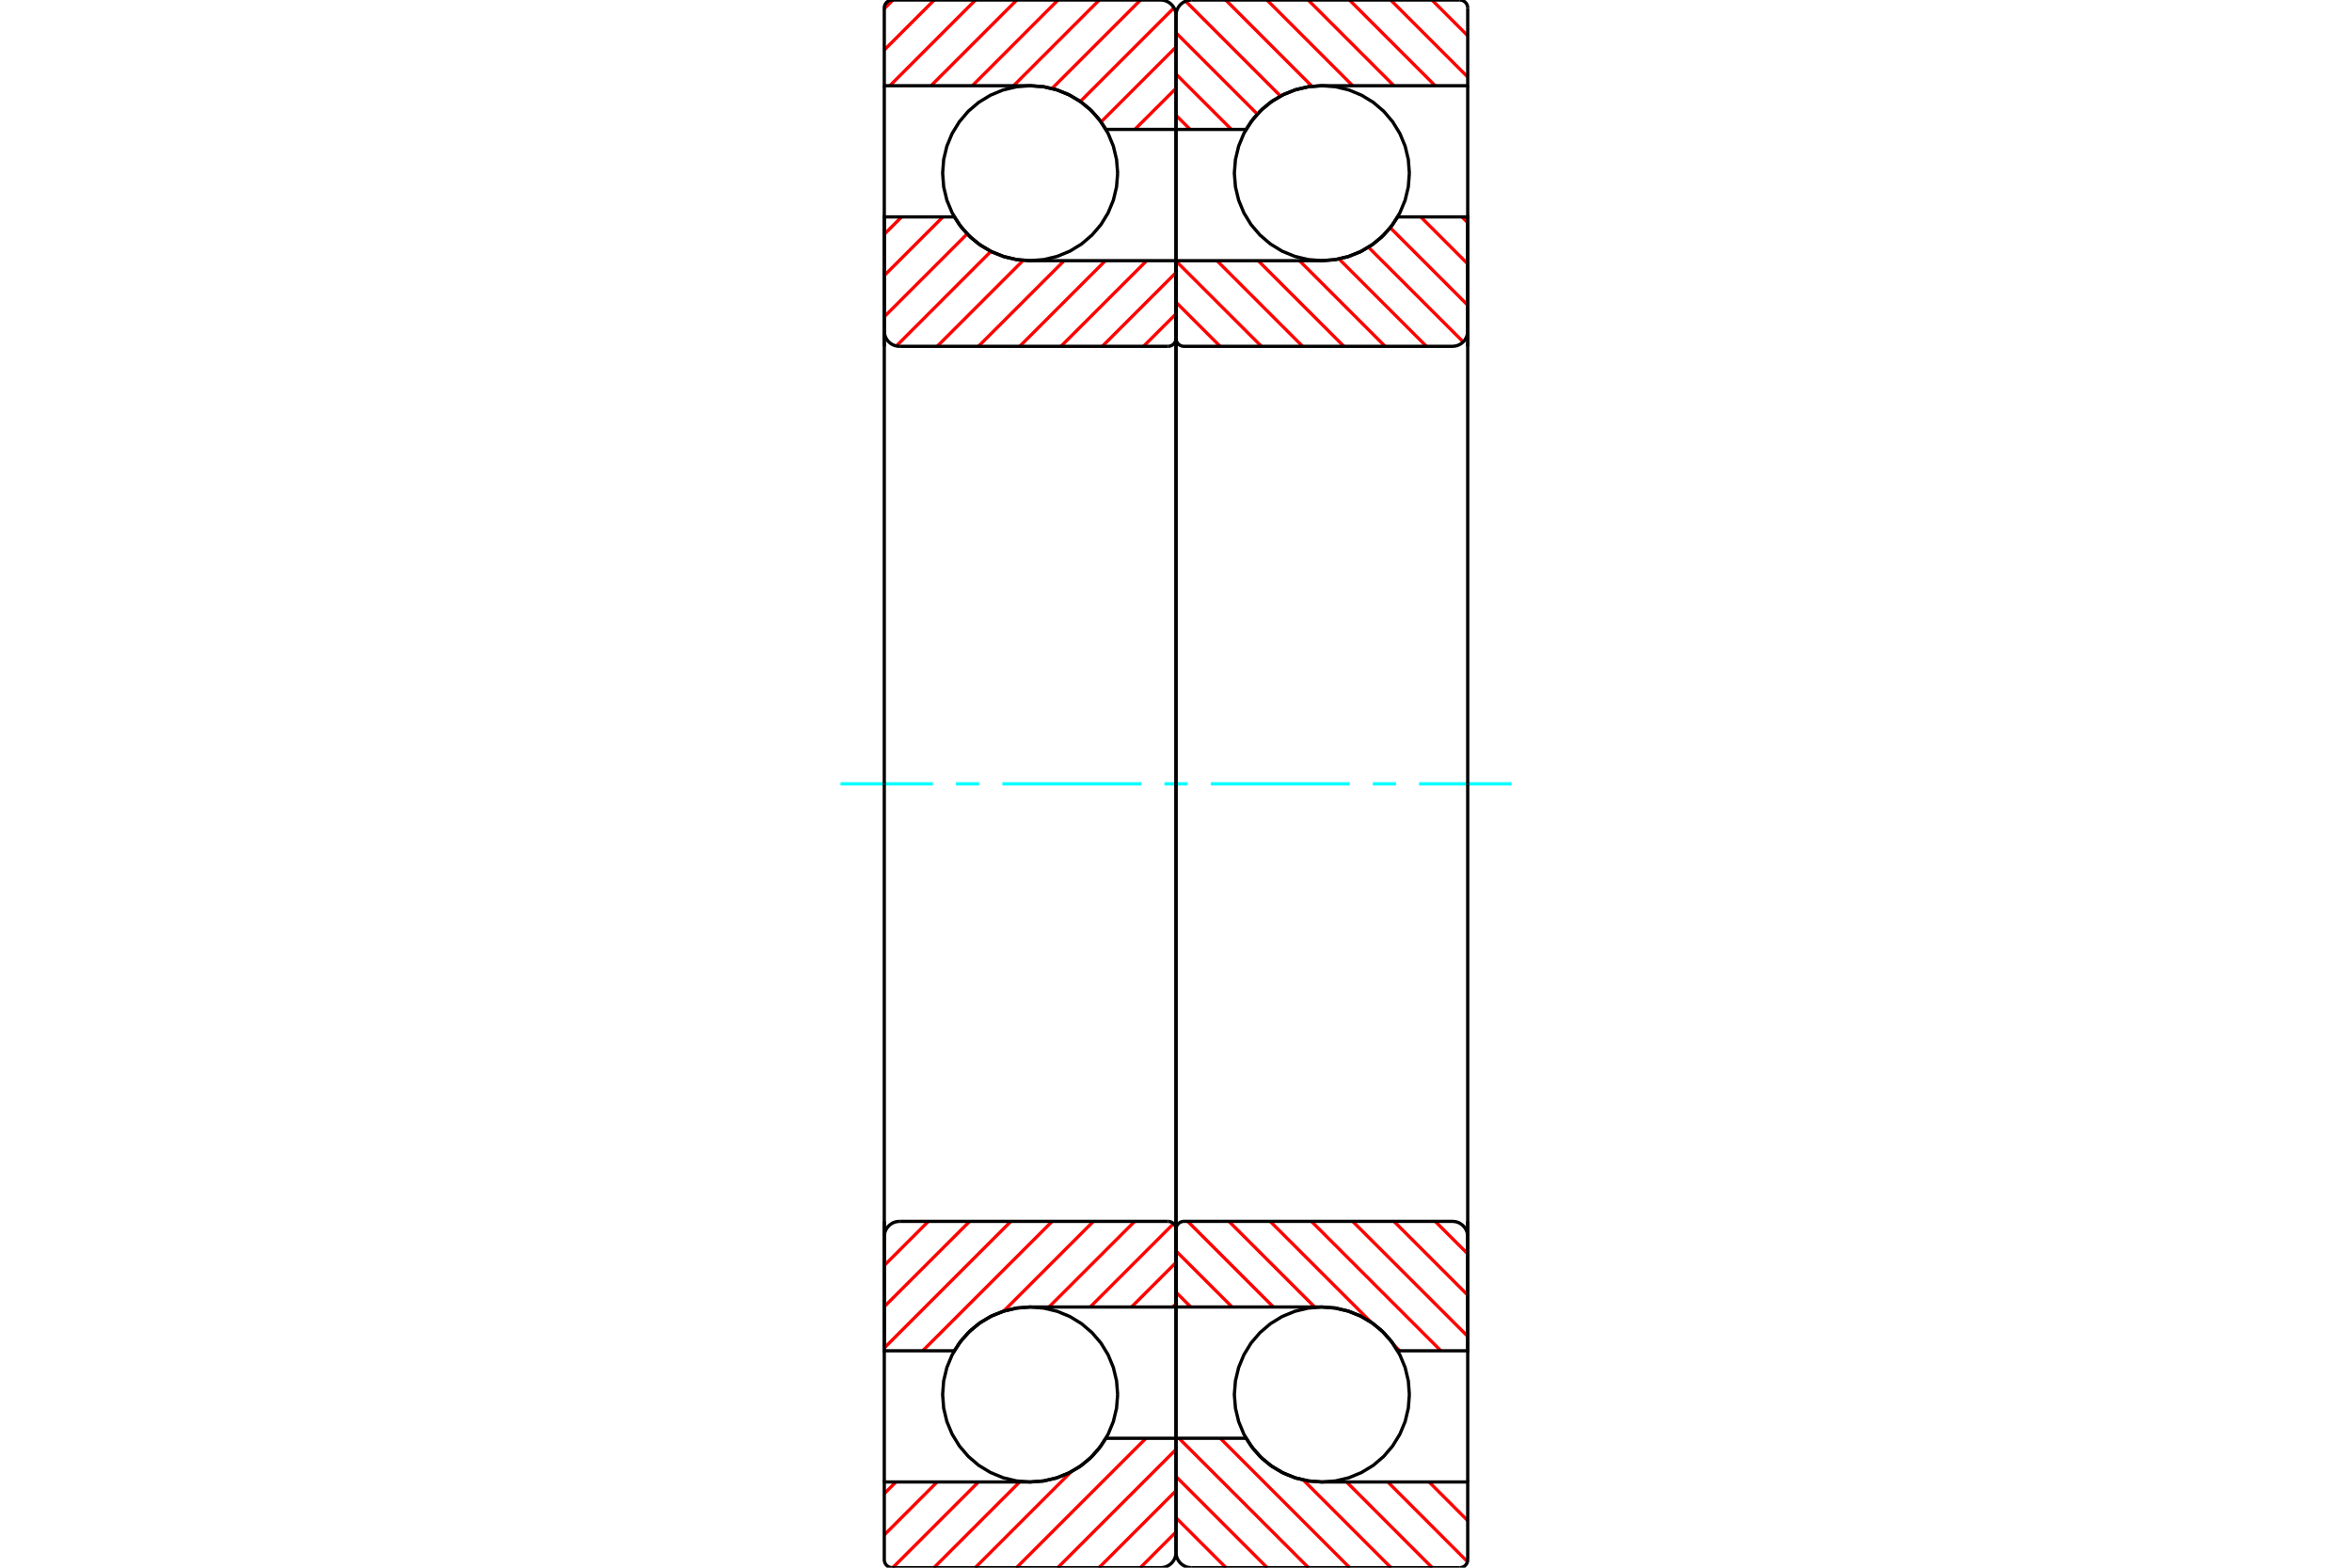 <?xml version="1.0" standalone="no"?>
<!DOCTYPE svg PUBLIC "-//W3C//DTD SVG 1.1//EN"
	"http://www.w3.org/Graphics/SVG/1.1/DTD/svg11.dtd">
<svg xmlns="http://www.w3.org/2000/svg" height="100%" width="100%" viewBox="0 0 36000 24000">
	<rect x="-1800" y="-1200" width="39600" height="26400" style="fill:#FFF"/>
	<g style="fill:none; fill-rule:evenodd" transform="matrix(1 0 0 1 0 0)">
		<g style="fill:none; stroke:#000; stroke-width:50; shape-rendering:geometricPrecision">
			<polyline points="21572,2651 21556,2442 21507,2237 21426,2043 21316,1864 21180,1704 21020,1567 20841,1458 20646,1377 20442,1328 20233,1312 20023,1328 19819,1377 19624,1458 19445,1567 19285,1704 19149,1864 19039,2043 18959,2237 18910,2442 18893,2651 18910,2861 18959,3065 19039,3259 19149,3439 19285,3598 19445,3735 19624,3845 19819,3925 20023,3974 20233,3991 20442,3974 20646,3925 20841,3845 21020,3735 21180,3598 21316,3439 21426,3259 21507,3065 21556,2861 21572,2651"/>
			<polyline points="21572,21349 21556,21139 21507,20935 21426,20741 21316,20561 21180,20402 21020,20265 20841,20155 20646,20075 20442,20026 20233,20009 20023,20026 19819,20075 19624,20155 19445,20265 19285,20402 19149,20561 19039,20741 18959,20935 18910,21139 18893,21349 18910,21558 18959,21763 19039,21957 19149,22136 19285,22296 19445,22433 19624,22542 19819,22623 20023,22672 20233,22688 20442,22672 20646,22623 20841,22542 21020,22433 21180,22296 21316,22136 21426,21957 21507,21763 21556,21558 21572,21349"/>
		</g>
		<g style="fill:none; stroke:#F00; stroke-width:50; shape-rendering:geometricPrecision">
			<line x1="21918" y1="0" x2="22465" y2="547"/>
			<line x1="21286" y1="0" x2="22465" y2="1179"/>
			<line x1="20655" y1="0" x2="21967" y2="1312"/>
			<line x1="20023" y1="0" x2="21335" y2="1312"/>
			<line x1="19392" y1="0" x2="20704" y2="1312"/>
			<line x1="18761" y1="0" x2="20081" y2="1321"/>
			<line x1="18146" y1="17" x2="19600" y2="1471"/>
			<line x1="18000" y1="502" x2="19245" y2="1747"/>
			<line x1="18000" y1="1134" x2="18848" y2="1981"/>
			<line x1="18000" y1="1765" x2="18216" y2="1981"/>
			<line x1="21874" y1="22688" x2="22465" y2="23280"/>
			<line x1="21242" y1="22688" x2="22461" y2="23908"/>
			<line x1="20611" y1="22688" x2="21922" y2="24000"/>
			<line x1="19948" y1="22657" x2="21291" y2="24000"/>
			<line x1="18678" y1="22019" x2="20659" y2="24000"/>
			<line x1="18046" y1="22019" x2="20028" y2="24000"/>
			<line x1="18000" y1="22604" x2="19396" y2="24000"/>
			<line x1="18000" y1="23235" x2="18765" y2="24000"/>
		</g>
		<g style="fill:none; stroke:#000; stroke-width:50; shape-rendering:geometricPrecision">
			<polyline points="18000,5302 18000,1981 18000,234"/>
			<polyline points="18234,0 18198,3 18162,11 18128,26 18097,45 18069,69 18045,97 18026,128 18011,162 18003,198 18000,234"/>
			<polyline points="18234,0 20233,0 22342,0"/>
			<polyline points="22465,123 22464,104 22459,85 22452,67 22442,51 22429,36 22414,23 22398,13 22380,6 22362,2 22342,0"/>
			<polyline points="22465,123 22465,1312 20233,1312 20033,1327 19838,1371 19651,1444 19478,1544 19321,1669 19185,1816 19072,1981 18000,1981"/>
			<line x1="22465" y1="1312" x2="22465" y2="5302"/>
		</g>
		<g style="fill:none; stroke:#0FF; stroke-width:50; shape-rendering:geometricPrecision">
			<line x1="12865" y1="12000" x2="14279" y2="12000"/>
			<line x1="14633" y1="12000" x2="14987" y2="12000"/>
			<line x1="15342" y1="12000" x2="17468" y2="12000"/>
			<line x1="17823" y1="12000" x2="18177" y2="12000"/>
			<line x1="18532" y1="12000" x2="20658" y2="12000"/>
			<line x1="21013" y1="12000" x2="21367" y2="12000"/>
			<line x1="21721" y1="12000" x2="23135" y2="12000"/>
		</g>
		<g style="fill:none; stroke:#000; stroke-width:50; shape-rendering:geometricPrecision">
			<line x1="22465" y1="18698" x2="22465" y2="22688"/>
			<polyline points="18000,22019 19072,22019 19185,22184 19321,22331 19478,22456 19651,22556 19838,22629 20033,22673 20233,22688 22465,22688 22465,23877"/>
			<polyline points="22342,24000 22362,23998 22380,23994 22398,23987 22414,23977 22429,23964 22442,23949 22452,23933 22459,23915 22464,23896 22465,23877"/>
			<polyline points="22342,24000 20233,24000 18234,24000"/>
			<polyline points="18000,23766 18003,23802 18011,23838 18026,23872 18045,23903 18069,23931 18097,23955 18128,23974 18162,23989 18198,23997 18234,24000"/>
			<polyline points="18000,23766 18000,22019 18000,18698"/>
		</g>
		<g style="fill:none; stroke:#F00; stroke-width:50; shape-rendering:geometricPrecision">
			<line x1="22377" y1="3321" x2="22465" y2="3409"/>
			<line x1="21746" y1="3321" x2="22465" y2="4040"/>
			<line x1="21279" y1="3486" x2="22465" y2="4672"/>
			<line x1="20946" y1="3785" x2="22396" y2="5234"/>
			<line x1="20495" y1="3964" x2="21833" y2="5302"/>
			<line x1="19890" y1="3991" x2="21201" y2="5302"/>
			<line x1="19258" y1="3991" x2="20570" y2="5302"/>
			<line x1="18627" y1="3991" x2="19938" y2="5302"/>
			<line x1="18000" y1="3996" x2="19307" y2="5302"/>
			<line x1="18000" y1="4627" x2="18675" y2="5302"/>
			<line x1="21967" y1="18698" x2="22465" y2="19195"/>
			<line x1="21336" y1="18698" x2="22465" y2="19827"/>
			<line x1="20704" y1="18698" x2="22465" y2="20458"/>
			<line x1="20073" y1="18698" x2="22054" y2="20679"/>
			<line x1="19441" y1="18698" x2="20985" y2="20241"/>
			<line x1="21341" y1="20597" x2="21423" y2="20679"/>
			<line x1="18810" y1="18698" x2="20122" y2="20009"/>
			<line x1="18179" y1="18698" x2="19490" y2="20009"/>
			<line x1="18000" y1="19151" x2="18859" y2="20009"/>
			<line x1="18000" y1="19782" x2="18227" y2="20009"/>
		</g>
		<g style="fill:none; stroke:#000; stroke-width:50; shape-rendering:geometricPrecision">
			<line x1="18000" y1="12000" x2="18000" y2="3991"/>
			<polyline points="18000,5180 18002,5199 18006,5217 18013,5235 18023,5252 18036,5266 18051,5279 18067,5289 18085,5296 18104,5301 18123,5302 22231,5302 22267,5299 22303,5291 22337,5277 22368,5258 22396,5234 22420,5206 22440,5174 22454,5140 22462,5105 22465,5068 22465,3321 21393,3321"/>
			<polyline points="20233,3991 20432,3976 20627,3931 20814,3858 20987,3758 21144,3633 21280,3486 21393,3321"/>
			<line x1="20233" y1="3991" x2="18000" y2="3991"/>
			<line x1="22465" y1="12000" x2="22465" y2="5068"/>
			<line x1="22465" y1="18932" x2="22465" y2="12000"/>
			<line x1="18000" y1="20009" x2="20233" y2="20009"/>
			<polyline points="21393,20679 21280,20514 21144,20367 20987,20242 20814,20142 20627,20069 20432,20024 20233,20009"/>
			<polyline points="21393,20679 22465,20679 22465,18932 22462,18895 22454,18860 22440,18826 22420,18794 22396,18766 22368,18742 22337,18723 22303,18709 22267,18701 22231,18698 18123,18698 18104,18699 18085,18704 18067,18711 18051,18721 18036,18734 18023,18748 18013,18765 18006,18783 18002,18801 18000,18820"/>
			<line x1="18000" y1="20009" x2="18000" y2="12000"/>
			<polyline points="17107,2651 17090,2442 17041,2237 16961,2043 16851,1864 16715,1704 16555,1567 16376,1458 16181,1377 15977,1328 15767,1312 15558,1328 15354,1377 15159,1458 14980,1567 14820,1704 14684,1864 14574,2043 14493,2237 14444,2442 14428,2651 14444,2861 14493,3065 14574,3259 14684,3439 14820,3598 14980,3735 15159,3845 15354,3925 15558,3974 15767,3991 15977,3974 16181,3925 16376,3845 16555,3735 16715,3598 16851,3439 16961,3259 17041,3065 17090,2861 17107,2651"/>
			<polyline points="17107,21349 17090,21139 17041,20935 16961,20741 16851,20561 16715,20402 16555,20265 16376,20155 16181,20075 15977,20026 15767,20009 15558,20026 15354,20075 15159,20155 14980,20265 14820,20402 14684,20561 14574,20741 14493,20935 14444,21139 14428,21349 14444,21558 14493,21763 14574,21957 14684,22136 14820,22296 14980,22433 15159,22542 15354,22623 15558,22672 15767,22688 15977,22672 16181,22623 16376,22542 16555,22433 16715,22296 16851,22136 16961,21957 17041,21763 17090,21558 17107,21349"/>
		</g>
		<g style="fill:none; stroke:#F00; stroke-width:50; shape-rendering:geometricPrecision">
			<line x1="18000" y1="23453" x2="17453" y2="24000"/>
			<line x1="18000" y1="22821" x2="16821" y2="24000"/>
			<line x1="18000" y1="22190" x2="16190" y2="24000"/>
			<line x1="17540" y1="22019" x2="15558" y2="24000"/>
			<line x1="16395" y1="22532" x2="14927" y2="24000"/>
			<line x1="15607" y1="22688" x2="14295" y2="24000"/>
			<line x1="14976" y1="22688" x2="13664" y2="24000"/>
			<line x1="14344" y1="22688" x2="13535" y2="23498"/>
			<line x1="13713" y1="22688" x2="13535" y2="22866"/>
			<line x1="18000" y1="1352" x2="17370" y2="1981"/>
			<line x1="18000" y1="720" x2="16853" y2="1867"/>
			<line x1="17970" y1="119" x2="16535" y2="1554"/>
			<line x1="17457" y1="0" x2="16102" y2="1355"/>
			<line x1="16826" y1="0" x2="15514" y2="1312"/>
			<line x1="16194" y1="0" x2="14883" y2="1312"/>
			<line x1="15563" y1="0" x2="14251" y2="1312"/>
			<line x1="14931" y1="0" x2="13620" y2="1312"/>
			<line x1="14300" y1="0" x2="13535" y2="765"/>
			<line x1="13668" y1="0" x2="13535" y2="133"/>
		</g>
		<g style="fill:none; stroke:#000; stroke-width:50; shape-rendering:geometricPrecision">
			<polyline points="18000,5302 18000,1981 18000,234 17997,198 17989,162 17974,128 17955,97 17931,69 17903,45 17872,26 17838,11 17802,3 17766,0 15767,0 13658,0 13638,2 13620,6 13602,13 13586,23 13571,36 13558,51 13548,67 13541,85 13536,104 13535,123 13535,1312 15767,1312"/>
			<polyline points="16928,1981 16815,1816 16679,1669 16522,1544 16349,1444 16162,1371 15967,1327 15767,1312"/>
			<line x1="16928" y1="1981" x2="18000" y2="1981"/>
			<line x1="13535" y1="1312" x2="13535" y2="5302"/>
			<line x1="13535" y1="18698" x2="13535" y2="22688"/>
			<line x1="18000" y1="22019" x2="16928" y2="22019"/>
			<polyline points="15767,22688 15967,22673 16162,22629 16349,22556 16522,22456 16679,22331 16815,22184 16928,22019"/>
			<polyline points="15767,22688 13535,22688 13535,23877 13536,23896 13541,23915 13548,23933 13558,23949 13571,23964 13586,23977 13602,23987 13620,23994 13638,23998 13658,24000 15767,24000 17766,24000 17802,23997 17838,23989 17872,23974 17903,23955 17931,23931 17955,23903 17974,23872 17989,23838 17997,23802 18000,23766 18000,22019 18000,18698"/>
		</g>
		<g style="fill:none; stroke:#F00; stroke-width:50; shape-rendering:geometricPrecision">
			<line x1="18000" y1="19960" x2="17950" y2="20009"/>
			<line x1="18000" y1="19328" x2="17319" y2="20009"/>
			<line x1="17963" y1="18733" x2="16687" y2="20009"/>
			<line x1="17368" y1="18698" x2="16056" y2="20009"/>
			<line x1="16736" y1="18698" x2="15361" y2="20073"/>
			<line x1="16105" y1="18698" x2="14123" y2="20679"/>
			<line x1="15473" y1="18698" x2="13535" y2="20636"/>
			<line x1="14842" y1="18698" x2="13535" y2="20004"/>
			<line x1="14210" y1="18698" x2="13535" y2="19373"/>
			<line x1="18000" y1="4805" x2="17502" y2="5302"/>
			<line x1="18000" y1="4173" x2="16871" y2="5302"/>
			<line x1="17551" y1="3991" x2="16239" y2="5302"/>
			<line x1="16919" y1="3991" x2="15608" y2="5302"/>
			<line x1="16288" y1="3991" x2="14976" y2="5302"/>
			<line x1="15661" y1="3986" x2="14345" y2="5302"/>
			<line x1="15167" y1="3848" x2="13719" y2="5297"/>
			<line x1="14803" y1="3581" x2="13535" y2="4849"/>
			<line x1="14432" y1="3321" x2="13535" y2="4218"/>
			<line x1="13800" y1="3321" x2="13535" y2="3586"/>
		</g>
		<g style="fill:none; stroke:#000; stroke-width:50; shape-rendering:geometricPrecision">
			<line x1="18000" y1="12000" x2="18000" y2="3991"/>
			<polyline points="17877,5302 17896,5301 17915,5296 17933,5289 17949,5279 17964,5266 17977,5252 17987,5235 17994,5217 17998,5199 18000,5180"/>
			<line x1="17877" y1="5302" x2="13769" y2="5302"/>
			<polyline points="13535,5068 13538,5105 13546,5140 13560,5174 13580,5206 13604,5234 13632,5258 13663,5277 13697,5291 13733,5299 13769,5302"/>
			<polyline points="13535,5068 13535,3321 14607,3321 14720,3486 14856,3633 15013,3758 15186,3858 15373,3931 15568,3976 15767,3991 18000,3991"/>
			<line x1="13535" y1="12000" x2="13535" y2="5068"/>
			<line x1="13535" y1="18932" x2="13535" y2="12000"/>
			<polyline points="18000,20009 15767,20009 15568,20024 15373,20069 15186,20142 15013,20242 14856,20367 14720,20514 14607,20679 13535,20679 13535,18932"/>
			<polyline points="13769,18698 13733,18701 13697,18709 13663,18723 13632,18742 13604,18766 13580,18794 13560,18826 13546,18860 13538,18895 13535,18932"/>
			<line x1="13769" y1="18698" x2="17877" y2="18698"/>
			<polyline points="18000,18820 17998,18801 17994,18783 17987,18765 17977,18748 17964,18734 17949,18721 17933,18711 17915,18704 17896,18699 17877,18698"/>
			<line x1="18000" y1="20009" x2="18000" y2="12000"/>
		</g>
	</g>
</svg>
